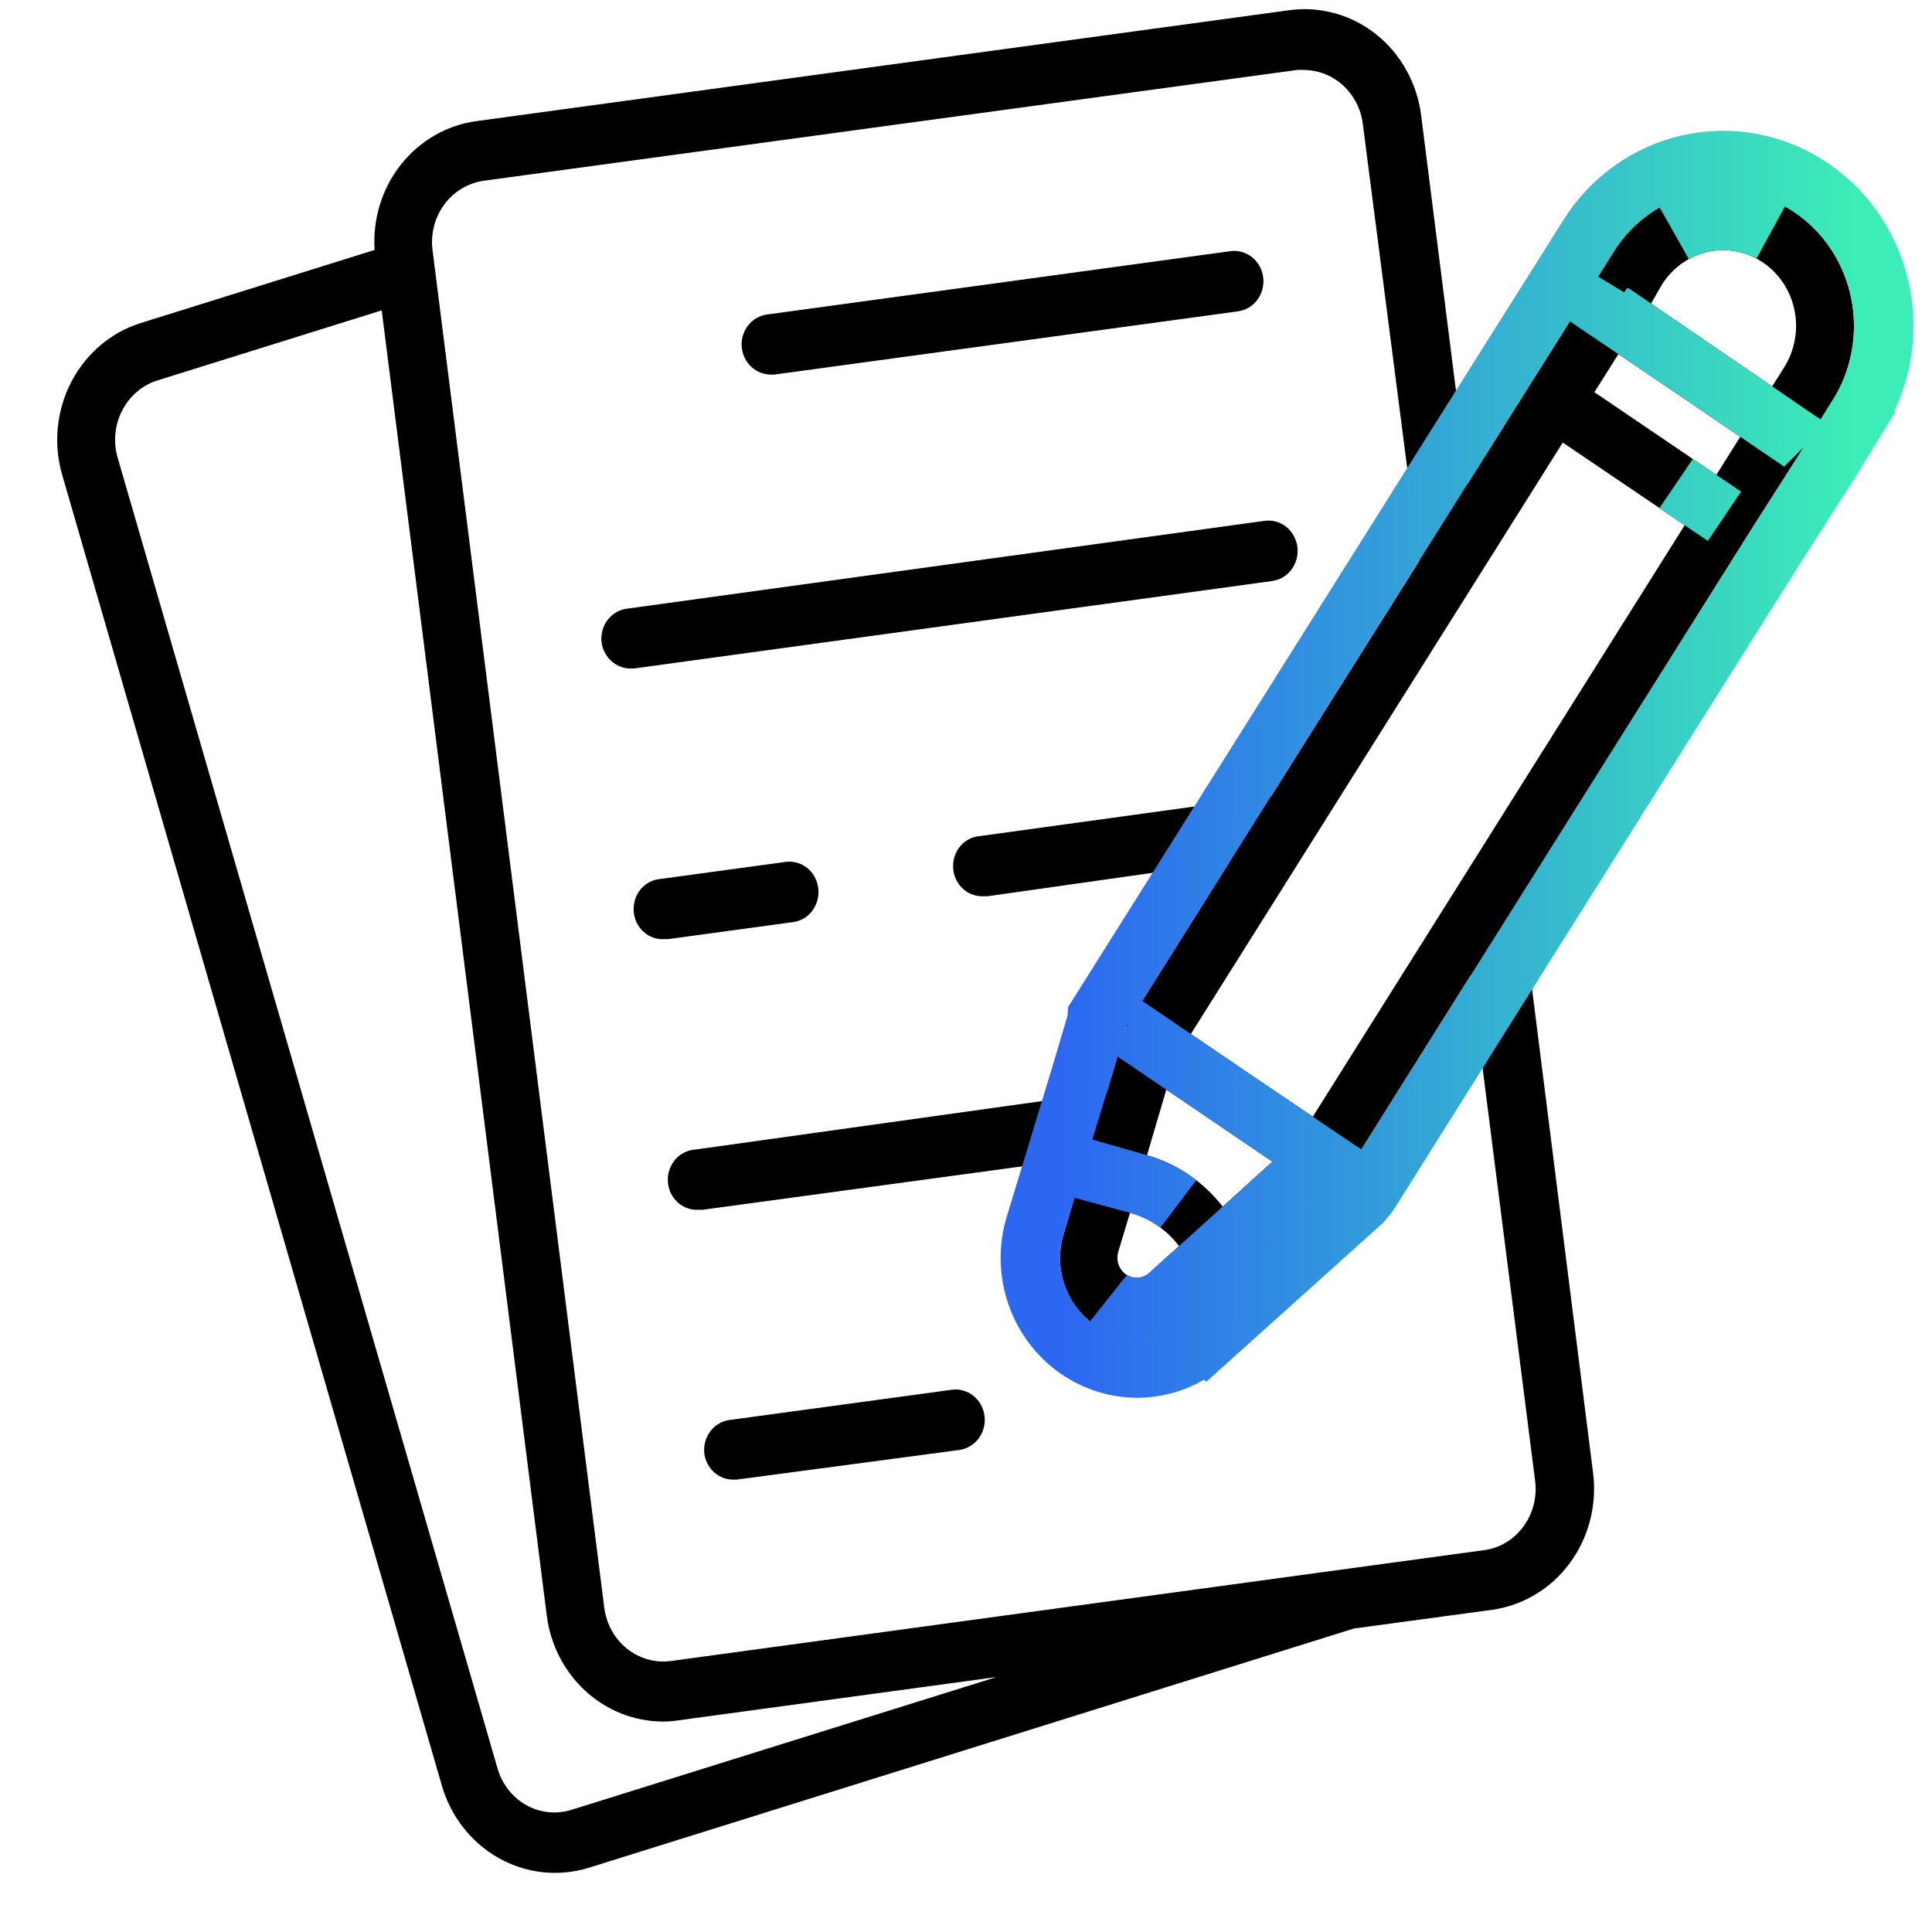 <svg width="26" height="26" viewBox="0 0 26 26" fill="none" xmlns="http://www.w3.org/2000/svg">
<path d="M5.948 24.035C6.047 24.373 6.248 24.668 6.521 24.879C6.794 25.089 7.124 25.203 7.464 25.204C7.618 25.204 7.771 25.182 7.919 25.137L18.22 21.916L20.074 21.665C20.28 21.637 20.479 21.567 20.659 21.46C20.84 21.352 20.998 21.209 21.124 21.038C21.251 20.867 21.344 20.671 21.398 20.463C21.452 20.255 21.466 20.037 21.439 19.823L20.462 12.074L23.54 7.171L24.299 5.98L24.663 5.389C24.919 4.983 25.008 4.488 24.913 4.013C24.817 3.539 24.543 3.123 24.152 2.858C23.761 2.592 23.285 2.499 22.828 2.599C22.371 2.698 21.97 2.982 21.715 3.388L21.34 3.985L20.592 5.173L19.752 6.507L19.125 1.552C19.098 1.338 19.031 1.132 18.927 0.945C18.824 0.758 18.686 0.595 18.521 0.463C18.356 0.332 18.168 0.235 17.968 0.18C17.767 0.124 17.558 0.109 17.352 0.137L6.411 1.63C6.013 1.684 5.65 1.893 5.395 2.215C5.141 2.537 5.014 2.948 5.041 3.364L1.895 4.347C1.494 4.472 1.157 4.758 0.959 5.141C0.76 5.524 0.716 5.974 0.837 6.391L5.948 24.035ZM21.78 4.765L22.601 5.321L23.42 5.878L23.098 6.391L21.457 5.278L21.78 4.765ZM22.367 3.828C22.51 3.602 22.733 3.444 22.988 3.388C23.242 3.333 23.508 3.385 23.726 3.533C23.944 3.68 24.096 3.912 24.15 4.177C24.203 4.441 24.153 4.717 24.011 4.943L23.849 5.2L22.219 4.085L22.367 3.828ZM21.031 5.956L21.853 6.512L22.672 7.068L17.667 15.028L16.845 14.472L16.026 13.915L21.031 5.956ZM15.051 16.84L15.207 16.321C15.469 16.391 15.7 16.549 15.867 16.769L15.472 17.126C15.43 17.166 15.375 17.19 15.318 17.195C15.261 17.2 15.203 17.185 15.155 17.152C15.107 17.119 15.07 17.071 15.052 17.014C15.033 16.958 15.033 16.896 15.051 16.84ZM16.455 16.238C16.193 15.902 15.837 15.66 15.436 15.546L15.696 14.663L17.123 15.633L16.455 16.238ZM5.98 2.751C6.044 2.664 6.124 2.591 6.216 2.537C6.307 2.482 6.408 2.447 6.513 2.432L17.453 0.942C17.489 0.939 17.524 0.939 17.56 0.942C17.752 0.946 17.936 1.021 18.079 1.154C18.222 1.287 18.315 1.468 18.34 1.666L19.099 7.549L17.108 10.711L13.192 11.251C13.088 11.257 12.992 11.307 12.923 11.387C12.855 11.468 12.82 11.574 12.827 11.681C12.833 11.789 12.881 11.889 12.958 11.96C13.036 12.031 13.138 12.067 13.241 12.061H13.293L16.546 11.599L15.16 13.805C15.16 13.814 15.16 13.823 15.16 13.832C15.15 13.849 15.142 13.867 15.137 13.886L14.895 14.696L9.352 15.471C9.301 15.474 9.251 15.488 9.205 15.512C9.159 15.536 9.117 15.568 9.084 15.608C9.05 15.649 9.024 15.695 9.008 15.746C8.991 15.796 8.984 15.85 8.988 15.903C8.991 15.956 9.005 16.008 9.027 16.056C9.05 16.103 9.082 16.146 9.12 16.181C9.159 16.216 9.204 16.243 9.253 16.26C9.301 16.277 9.353 16.284 9.404 16.281H9.453L14.619 15.579L14.313 16.61C14.246 16.834 14.251 17.075 14.327 17.295C14.404 17.516 14.547 17.705 14.736 17.833C14.905 17.949 15.103 18.011 15.306 18.011C15.557 18.01 15.799 17.914 15.987 17.741L18.036 15.9L18.057 15.876C18.072 15.86 18.086 15.843 18.098 15.824L19.793 13.124L20.659 19.928C20.673 20.037 20.666 20.147 20.639 20.253C20.612 20.358 20.565 20.457 20.501 20.544C20.438 20.63 20.36 20.702 20.271 20.756C20.182 20.81 20.083 20.846 19.981 20.86L9.029 22.353C8.925 22.367 8.819 22.36 8.718 22.331C8.616 22.302 8.521 22.253 8.438 22.187C8.354 22.12 8.284 22.037 8.232 21.942C8.18 21.848 8.146 21.743 8.132 21.635L5.821 3.367C5.793 3.148 5.85 2.926 5.98 2.751ZM2.121 5.119L5.137 4.177L7.358 21.74C7.408 22.134 7.593 22.495 7.88 22.758C8.167 23.02 8.535 23.166 8.918 23.168C8.987 23.168 9.057 23.163 9.126 23.152L13.41 22.569L7.69 24.356C7.488 24.419 7.27 24.397 7.084 24.293C6.897 24.189 6.758 24.013 6.697 23.803L1.583 6.158C1.553 6.053 1.542 5.943 1.553 5.834C1.564 5.725 1.595 5.619 1.645 5.523C1.695 5.426 1.762 5.341 1.844 5.272C1.926 5.202 2.02 5.15 2.121 5.119ZM9.984 4.687C9.97 4.581 9.998 4.473 10.061 4.388C10.124 4.303 10.217 4.247 10.319 4.233L16.559 3.38C16.61 3.373 16.662 3.377 16.712 3.391C16.762 3.405 16.809 3.429 16.85 3.461C16.89 3.494 16.925 3.535 16.951 3.581C16.976 3.628 16.993 3.679 17 3.732C17.006 3.786 17.003 3.84 16.989 3.891C16.976 3.943 16.953 3.992 16.921 4.034C16.89 4.077 16.851 4.112 16.806 4.139C16.761 4.166 16.712 4.183 16.66 4.19L10.42 5.041H10.371C10.276 5.04 10.185 5.004 10.114 4.939C10.042 4.874 9.996 4.784 9.984 4.687ZM8.096 8.645C8.089 8.592 8.093 8.538 8.107 8.486C8.121 8.434 8.144 8.386 8.176 8.344C8.208 8.302 8.248 8.266 8.293 8.24C8.338 8.214 8.388 8.197 8.439 8.191L17.019 7.009C17.123 6.995 17.227 7.024 17.31 7.09C17.392 7.156 17.446 7.254 17.46 7.361C17.473 7.469 17.445 7.577 17.381 7.663C17.318 7.749 17.224 7.805 17.121 7.819L8.533 8.996H8.483C8.389 8.996 8.298 8.96 8.227 8.896C8.156 8.831 8.109 8.742 8.096 8.645ZM11.011 11.95C11.018 12.003 11.015 12.057 11.002 12.109C10.989 12.161 10.966 12.209 10.935 12.252C10.904 12.295 10.865 12.331 10.82 12.358C10.776 12.384 10.726 12.402 10.675 12.409L8.993 12.638H8.944C8.84 12.646 8.738 12.61 8.66 12.539C8.582 12.468 8.534 12.368 8.528 12.26C8.521 12.153 8.555 12.047 8.623 11.966C8.692 11.885 8.788 11.835 8.892 11.828L10.574 11.599C10.625 11.592 10.676 11.596 10.726 11.61C10.775 11.624 10.822 11.648 10.862 11.68C10.903 11.713 10.937 11.754 10.962 11.8C10.988 11.846 11.004 11.897 11.011 11.95ZM9.479 19.564C9.466 19.458 9.494 19.35 9.557 19.265C9.619 19.18 9.712 19.124 9.815 19.11L12.807 18.703C12.858 18.695 12.911 18.699 12.96 18.713C13.01 18.727 13.057 18.75 13.098 18.783C13.139 18.816 13.174 18.856 13.2 18.903C13.226 18.949 13.242 19 13.249 19.054C13.256 19.107 13.253 19.161 13.239 19.213C13.226 19.265 13.203 19.313 13.172 19.356C13.14 19.398 13.101 19.434 13.056 19.461C13.012 19.488 12.962 19.506 12.911 19.513L9.913 19.912H9.864C9.77 19.912 9.68 19.876 9.609 19.812C9.538 19.748 9.492 19.66 9.479 19.564Z" fill="black"/>
<path d="M22.743 2.208C23.308 2.085 23.897 2.2 24.377 2.527C24.857 2.852 25.189 3.36 25.305 3.934C25.421 4.507 25.312 5.105 25.002 5.598L25.003 5.599L24.64 6.19L24.636 6.196L23.877 7.386L20.132 13.337L18.437 16.035C18.415 16.071 18.388 16.104 18.36 16.135L18.339 16.16L18.323 16.18L18.303 16.197L16.254 18.039L16.253 18.038C15.994 18.275 15.659 18.409 15.308 18.411H15.305C15.022 18.41 14.746 18.323 14.511 18.163C14.25 17.985 14.054 17.726 13.95 17.426C13.846 17.126 13.838 16.799 13.929 16.495L13.93 16.493L14.531 14.518L14.753 13.772C14.756 13.763 14.759 13.754 14.762 13.745L14.766 13.68L14.822 13.592L16.769 10.497L19.414 6.293L20.253 4.96V4.959L21.002 3.772L21.377 3.176V3.175C21.688 2.681 22.178 2.331 22.743 2.208ZM15.504 14.05L15.92 14.332L17.348 15.302L17.769 15.588L17.392 15.929L16.723 16.534L16.407 16.82L16.408 16.82L16.135 17.067L15.74 17.423L15.739 17.422C15.632 17.52 15.497 17.582 15.351 17.594C15.21 17.605 15.072 17.569 14.954 17.495L14.961 17.502L14.962 17.503C15.065 17.573 15.184 17.61 15.304 17.61C15.454 17.609 15.601 17.553 15.717 17.447L15.719 17.444L17.748 15.62L17.752 15.615L17.765 15.601L17.767 15.598L17.776 15.584L17.443 15.36L16.621 14.803L15.801 14.246L15.506 14.045L15.504 14.05ZM15.854 16.199C15.696 16.077 15.517 15.985 15.327 15.931L14.968 15.828L14.964 15.841L15.311 15.935C15.508 15.988 15.692 16.079 15.854 16.199ZM22.896 6.737L23.207 6.947L22.873 6.722L22.557 6.507L22.896 6.737ZM21.679 4.197V4.198L21.671 4.209L22.004 4.434L22.826 4.99H22.827L23.645 5.547L23.962 5.763L23.963 5.762L23.623 5.53L21.994 4.415L21.687 4.205L21.844 3.934L21.679 4.197ZM23.827 3.127C23.547 2.971 23.223 2.922 22.913 2.989C22.779 3.019 22.651 3.069 22.533 3.137C22.648 3.073 22.772 3.026 22.903 2.997C23.218 2.929 23.545 2.976 23.827 3.127Z" stroke="url(#paint0_linear_17508_404)" stroke-width="0.8"/>
<defs>
<linearGradient id="paint0_linear_17508_404" x1="14.266" y1="10.286" x2="24.95" y2="10.286" gradientUnits="userSpaceOnUse">
<stop stop-color="#2C67F2"/>
<stop offset="1" stop-color="#3CEDB7"/>
</linearGradient>
</defs>
</svg>
